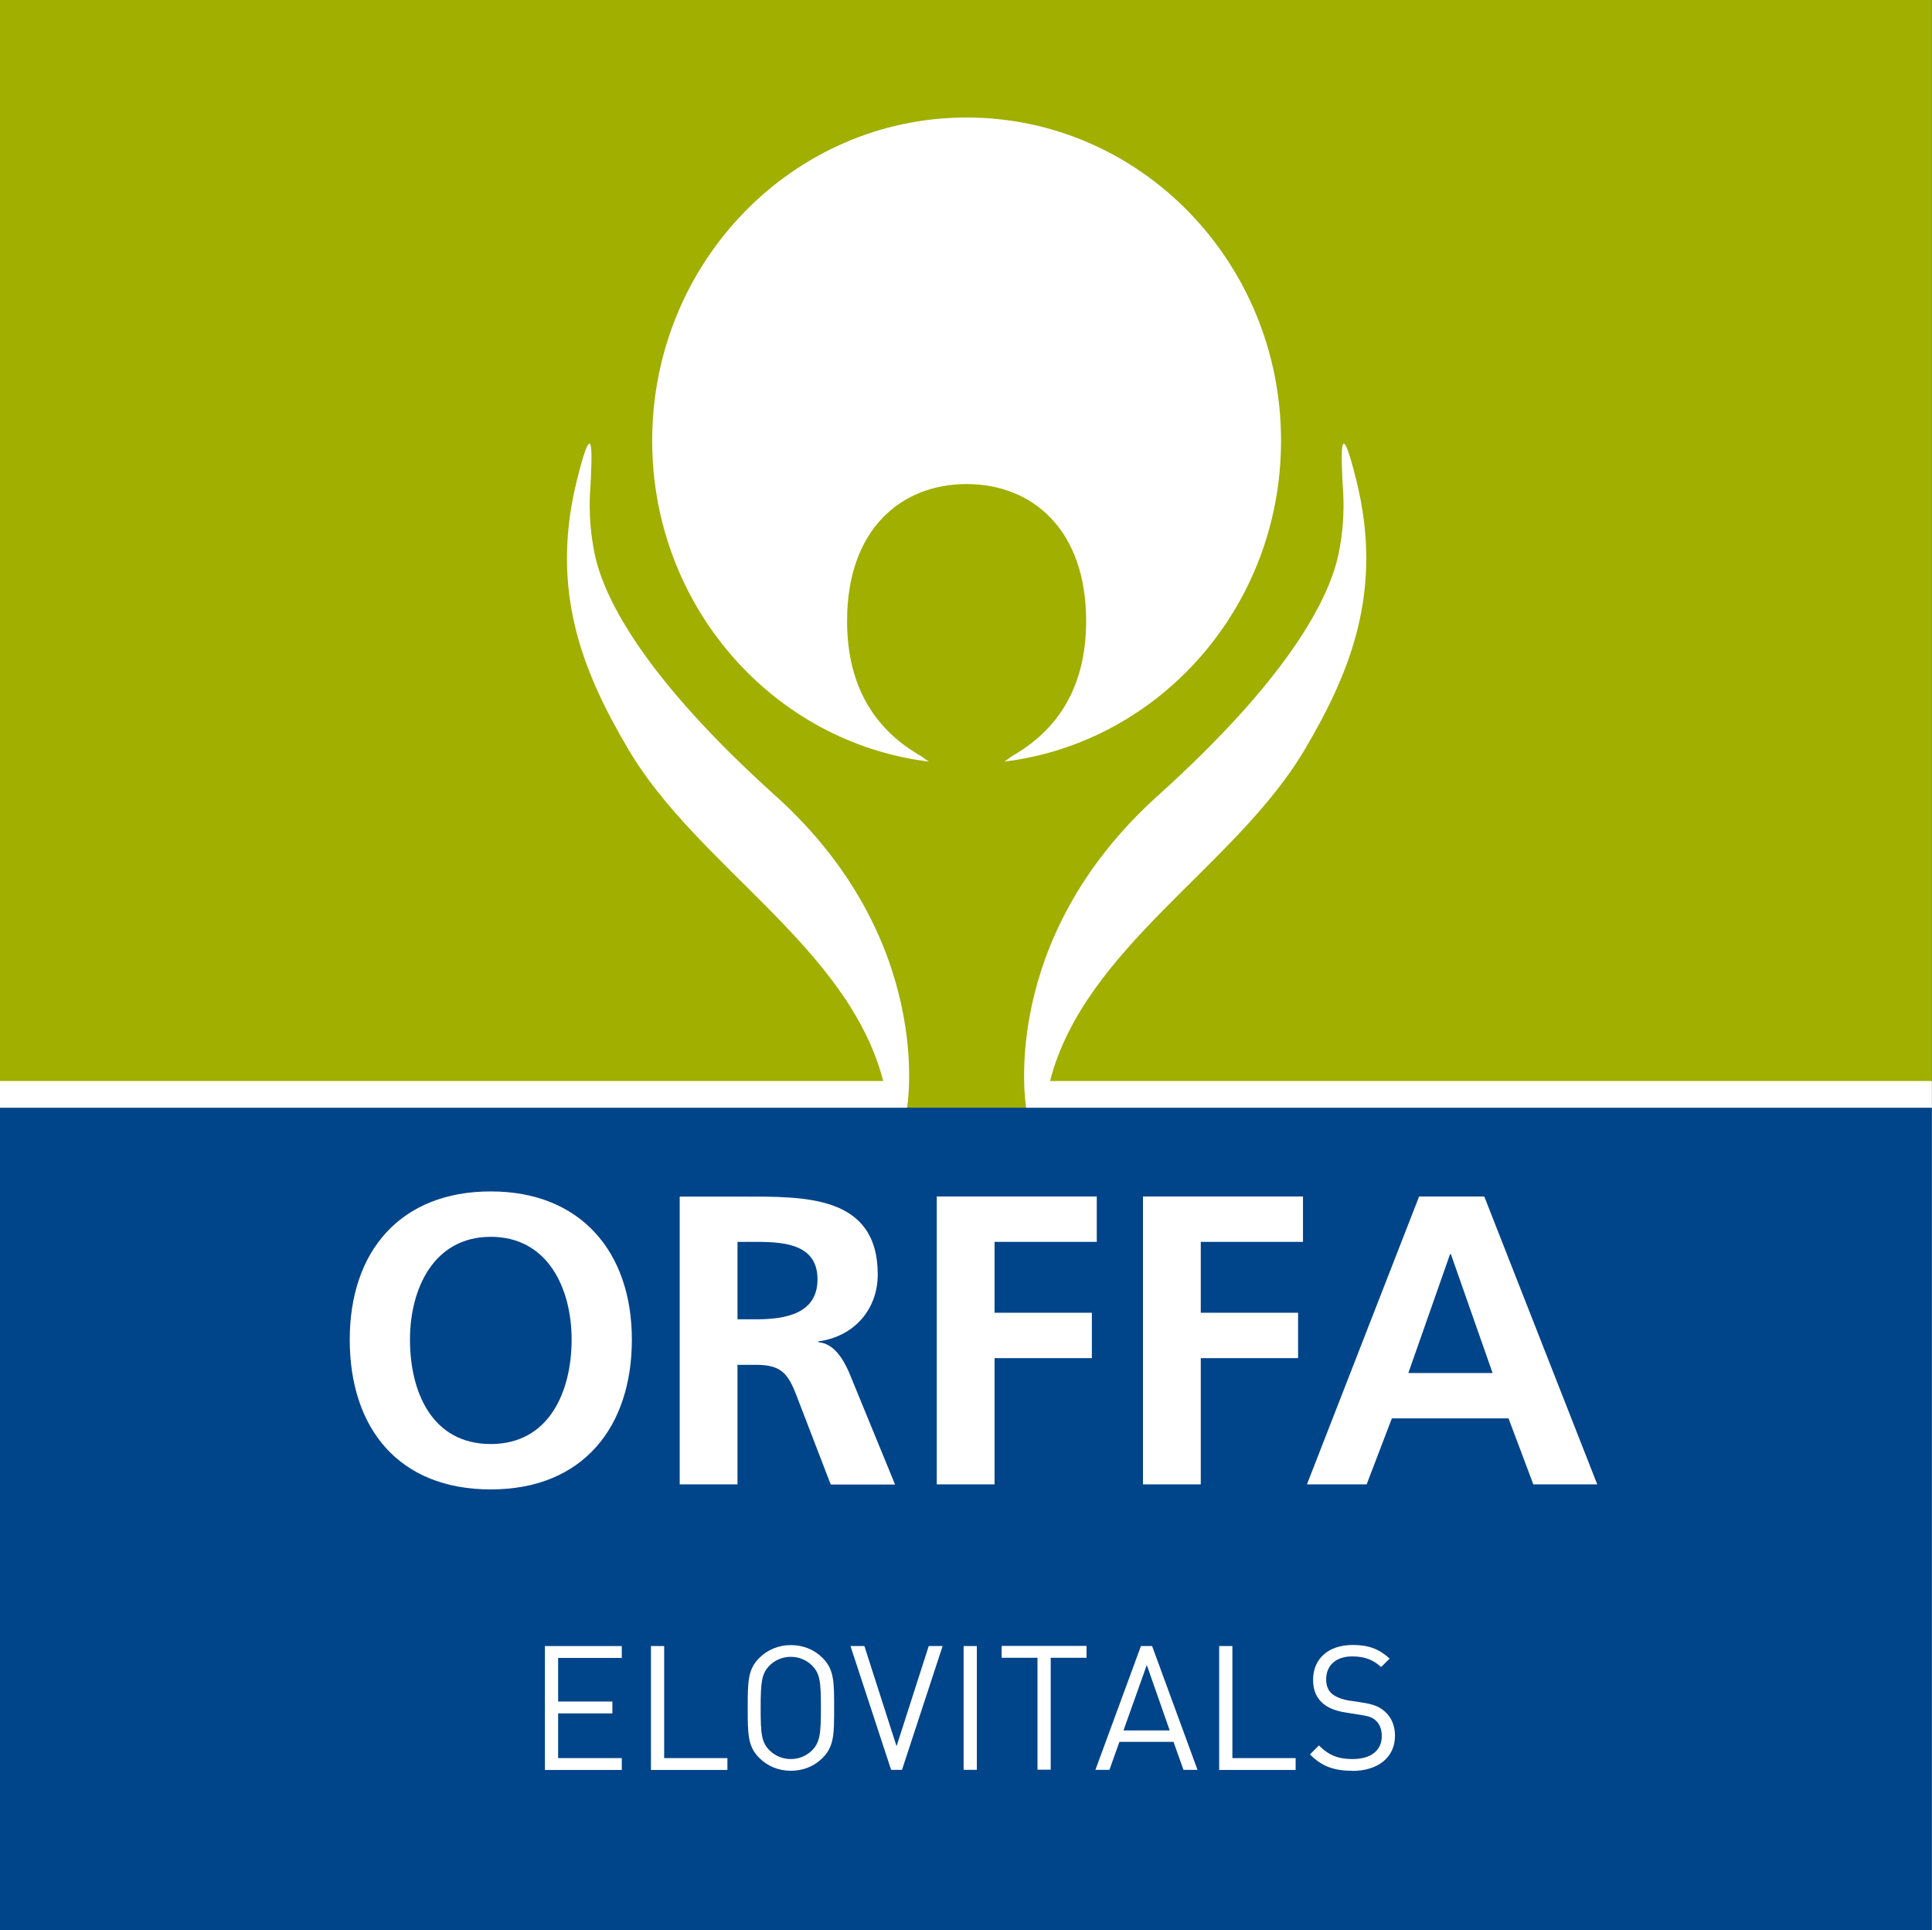 <?xml version="1.0" encoding="UTF-8"?>
<svg xmlns="http://www.w3.org/2000/svg" id="Laag_1" viewBox="0 0 141.75 141.6">
  <rect x="0" y="0" width="141.75" height="141.6" fill="#808080" stroke="none"/>
  <defs>
    <style>.cls-1{fill:#004489;}.cls-2{fill:#a0af00;}.cls-3{fill:#fff;}</style>
  </defs>
  <rect class="cls-2" x="0" width="141.73" height="81.26"></rect>
  <rect class="cls-1" x="0" y="81.26" width="141.73" height="60.34"></rect>
  <path class="cls-3" d="M39.98,129.83v-9.08h5.64v.87h-4.67v3.2h3.98v.87h-3.98v3.28h4.67v.87h-5.64Z"></path>
  <path class="cls-3" d="M47.76,129.83v-9.08h.97v8.22h4.64v.87h-5.61Z"></path>
  <path class="cls-3" d="M60.35,128.96c-.61.61-1.42.94-2.32.94s-1.71-.33-2.32-.94c-.85-.85-.85-1.75-.85-3.67s0-2.82.85-3.67c.61-.61,1.42-.94,2.32-.94s1.71.33,2.32.94c.85.85.85,1.75.85,3.67s0,2.82-.85,3.67ZM59.59,122.19c-.4-.41-.97-.65-1.57-.65s-1.17.24-1.57.65c-.57.59-.64,1.2-.64,3.1s.06,2.51.64,3.1c.4.41.97.65,1.57.65s1.17-.24,1.57-.65c.57-.59.64-1.2.64-3.1s-.06-2.51-.64-3.1Z"></path>
  <path class="cls-3" d="M66.17,129.83h-.79l-2.98-9.08h1.02l2.36,7.35,2.36-7.35h1.02l-2.98,9.08Z"></path>
  <path class="cls-3" d="M70.7,129.83v-9.08h.97v9.08h-.97Z"></path>
  <path class="cls-3" d="M77.09,121.61v8.21h-.97v-8.21h-2.63v-.87h6.23v.87h-2.63Z"></path>
  <path class="cls-3" d="M86.83,129.83l-.73-2.05h-3.97l-.73,2.05h-1.03l3.34-9.08h.82l3.33,9.08h-1.03ZM84.14,122.14l-1.71,4.8h3.39l-1.68-4.8Z"></path>
  <path class="cls-3" d="M89.45,129.83v-9.08h.97v8.22h4.64v.87h-5.61Z"></path>
  <path class="cls-3" d="M99.22,129.9c-1.37,0-2.26-.34-3.11-1.2l.66-.66c.75.75,1.45,1,2.47,1,1.33,0,2.14-.62,2.14-1.68,0-.47-.14-.88-.43-1.14-.29-.25-.52-.33-1.19-.43l-1.06-.17c-.71-.11-1.28-.34-1.67-.69-.46-.41-.69-.97-.69-1.7,0-1.54,1.11-2.56,2.91-2.56,1.16,0,1.93.29,2.71,1l-.63.62c-.56-.51-1.16-.78-2.12-.78-1.21,0-1.91.68-1.91,1.68,0,.45.13.8.41,1.05.28.24.75.42,1.22.5l.99.15c.86.13,1.28.31,1.66.64.5.42.77,1.05.77,1.8,0,1.59-1.25,2.58-3.14,2.58Z"></path>
  <path class="cls-3" d="M70.92,8.62c-12.74,0-23.07,10.62-23.07,23.71,0,12.14,8.87,22.14,20.31,23.54-.2-.12-.39-.27-.59-.41-3.18-1.81-5.42-4.87-5.42-9.91,0-6.68,3.93-10.04,8.77-10.04s8.77,3.36,8.77,10.04c0,5.05-2.25,8.1-5.43,9.91-.19.14-.38.29-.58.41,11.44-1.4,20.31-11.4,20.31-23.54,0-13.1-10.33-23.71-23.07-23.71"></path>
  <path class="cls-3" d="M30.08,98.27c0-3.72,1.73-7.54,5.93-7.54s5.93,3.81,5.93,7.54-1.6,7.66-5.93,7.66-5.93-3.84-5.93-7.66M25.66,98.27c0,6.48,3.57,10.99,10.35,10.99s10.35-4.6,10.35-10.99-3.72-10.87-10.35-10.87-10.35,4.39-10.35,10.87"></path>
  <path class="cls-3" d="M54.11,91.1h1.39c2.12,0,4.48.21,4.48,2.75s-2.39,2.93-4.48,2.93h-1.39v-5.69ZM49.87,108.89h4.24v-8.77h1.36c1.79,0,2.33.6,2.94,2.18l2.54,6.6h4.72l-3.39-8.26c-.42-.94-1.09-2.09-2.24-2.18v-.06c2.7-.36,4.36-2.42,4.36-4.9,0-5.87-5.42-5.72-9.96-5.72h-4.57v21.12Z"></path>
  <polygon class="cls-3" points="68.73 87.77 80.47 87.77 80.47 91.1 72.97 91.1 72.97 96.3 80.11 96.3 80.11 99.63 72.97 99.63 72.97 108.89 68.73 108.89 68.73 87.77"></polygon>
  <polygon class="cls-3" points="83.86 87.77 95.6 87.77 95.6 91.1 88.1 91.1 88.1 96.3 95.24 96.3 95.24 99.63 88.1 99.63 88.1 108.89 83.86 108.89 83.86 87.77"></polygon>
  <path class="cls-3" d="M109.5,100.72h-6.17l3.06-8.72h.06l3.06,8.72ZM95.88,108.89h4.39l1.85-4.84h8.56l1.82,4.84h4.69l-8.29-21.12h-4.78l-8.23,21.12Z"></path>
  <path class="cls-3" d="M77.04,79.3c2.54-9.84,13.64-15.74,18.71-24.35,3.3-5.6,5.79-11.58,3.76-19.73-1.35-5.45-1.06-1.12-1,.29.02.44.25,2.4-.29,5.07-.69,3.44-3.84,9.3-13.26,17.78-11.82,10.64-9.67,22.9-9.67,22.9h66.45v-1.96h-64.7Z"></path>
  <path class="cls-3" d="M64.8,79.3c-2.54-9.84-13.64-15.73-18.71-24.35-3.3-5.6-5.79-11.58-3.76-19.73,1.35-5.45,1.06-1.12,1,.29-.02.44-.25,2.4.29,5.07.69,3.44,3.84,9.3,13.26,17.78,11.82,10.64,9.67,22.9,9.67,22.9H0v-1.96h64.8Z"></path>
</svg>
